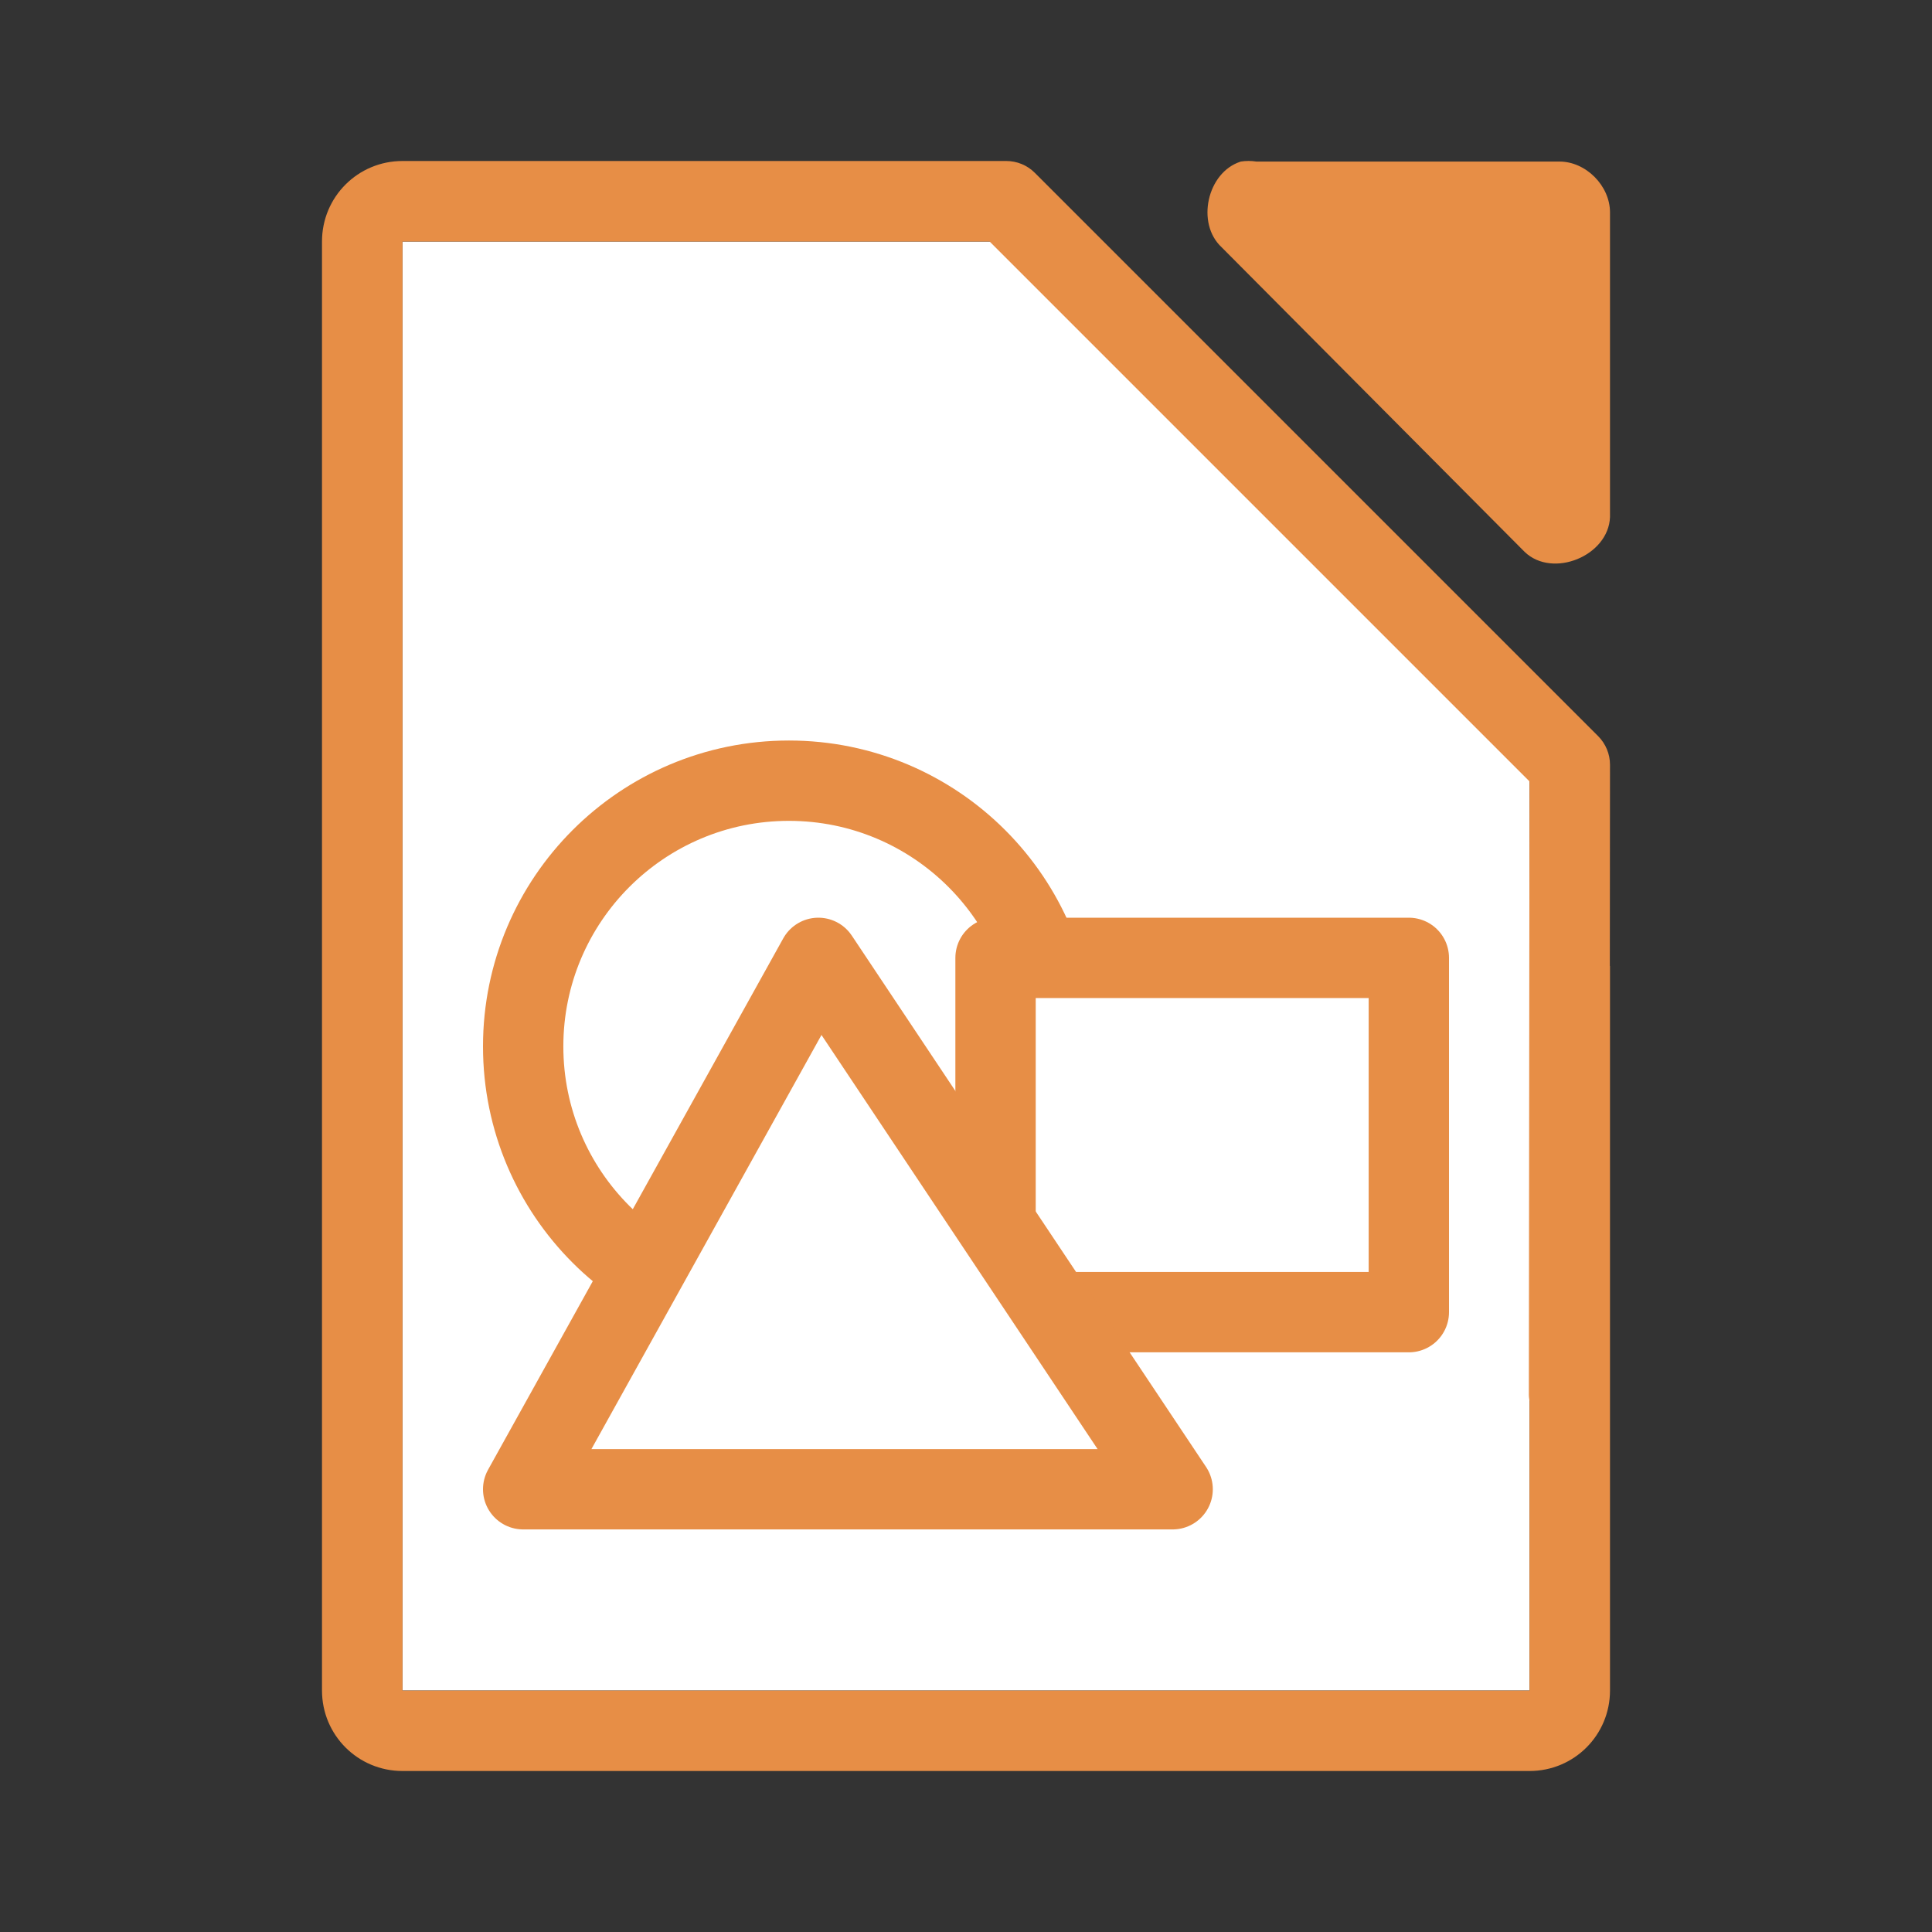 <svg viewBox="0 0 24 24" xmlns="http://www.w3.org/2000/svg"><rect x="0" y="0" width="24" height="24" fill="#333333" stroke="none"/><path d="m5 3v18h14v-12l-6-6z" fill="#fff"/><path d="m5 2c-.554 0-1 .446-1 1v18c0 .554.446 1 1 1h14c .554 0 1-.446 1-1v-9h-.002l.002-2.5c-0-.133-.053-.26-.146-.354l-7-7c-.094-.094-.221-.146-.354-.146h-2.5-4.5zm0 1h .465 4.535 2.293l6.707 6.707-.008 7.598c-.001.033.002.067.008.1v3.596h-14z" fill="#e78e46"/><path d="m15.411 2.008c-.416.133-.556.767-.235 1.064l3.765 3.785c.348.332 1.041.048 1.059-.434v-3.785c-0-.33-.299-.631-.627-.631h-3.765c-.065-.01-.131-.01-.196 0z" fill="#e78e46"/><g fill="#fff" stroke="#e78e46" stroke-width=".998"><circle cx="9.8" cy="12.999" r="3.301"/><path d="m12.367 16.3h5.134v-4.401h-5.134z" stroke-linecap="round" stroke-linejoin="round"/><path d="m14.567 18.5h-8.068l3.667-6.601z" stroke-linecap="round" stroke-linejoin="round"/></g></svg>